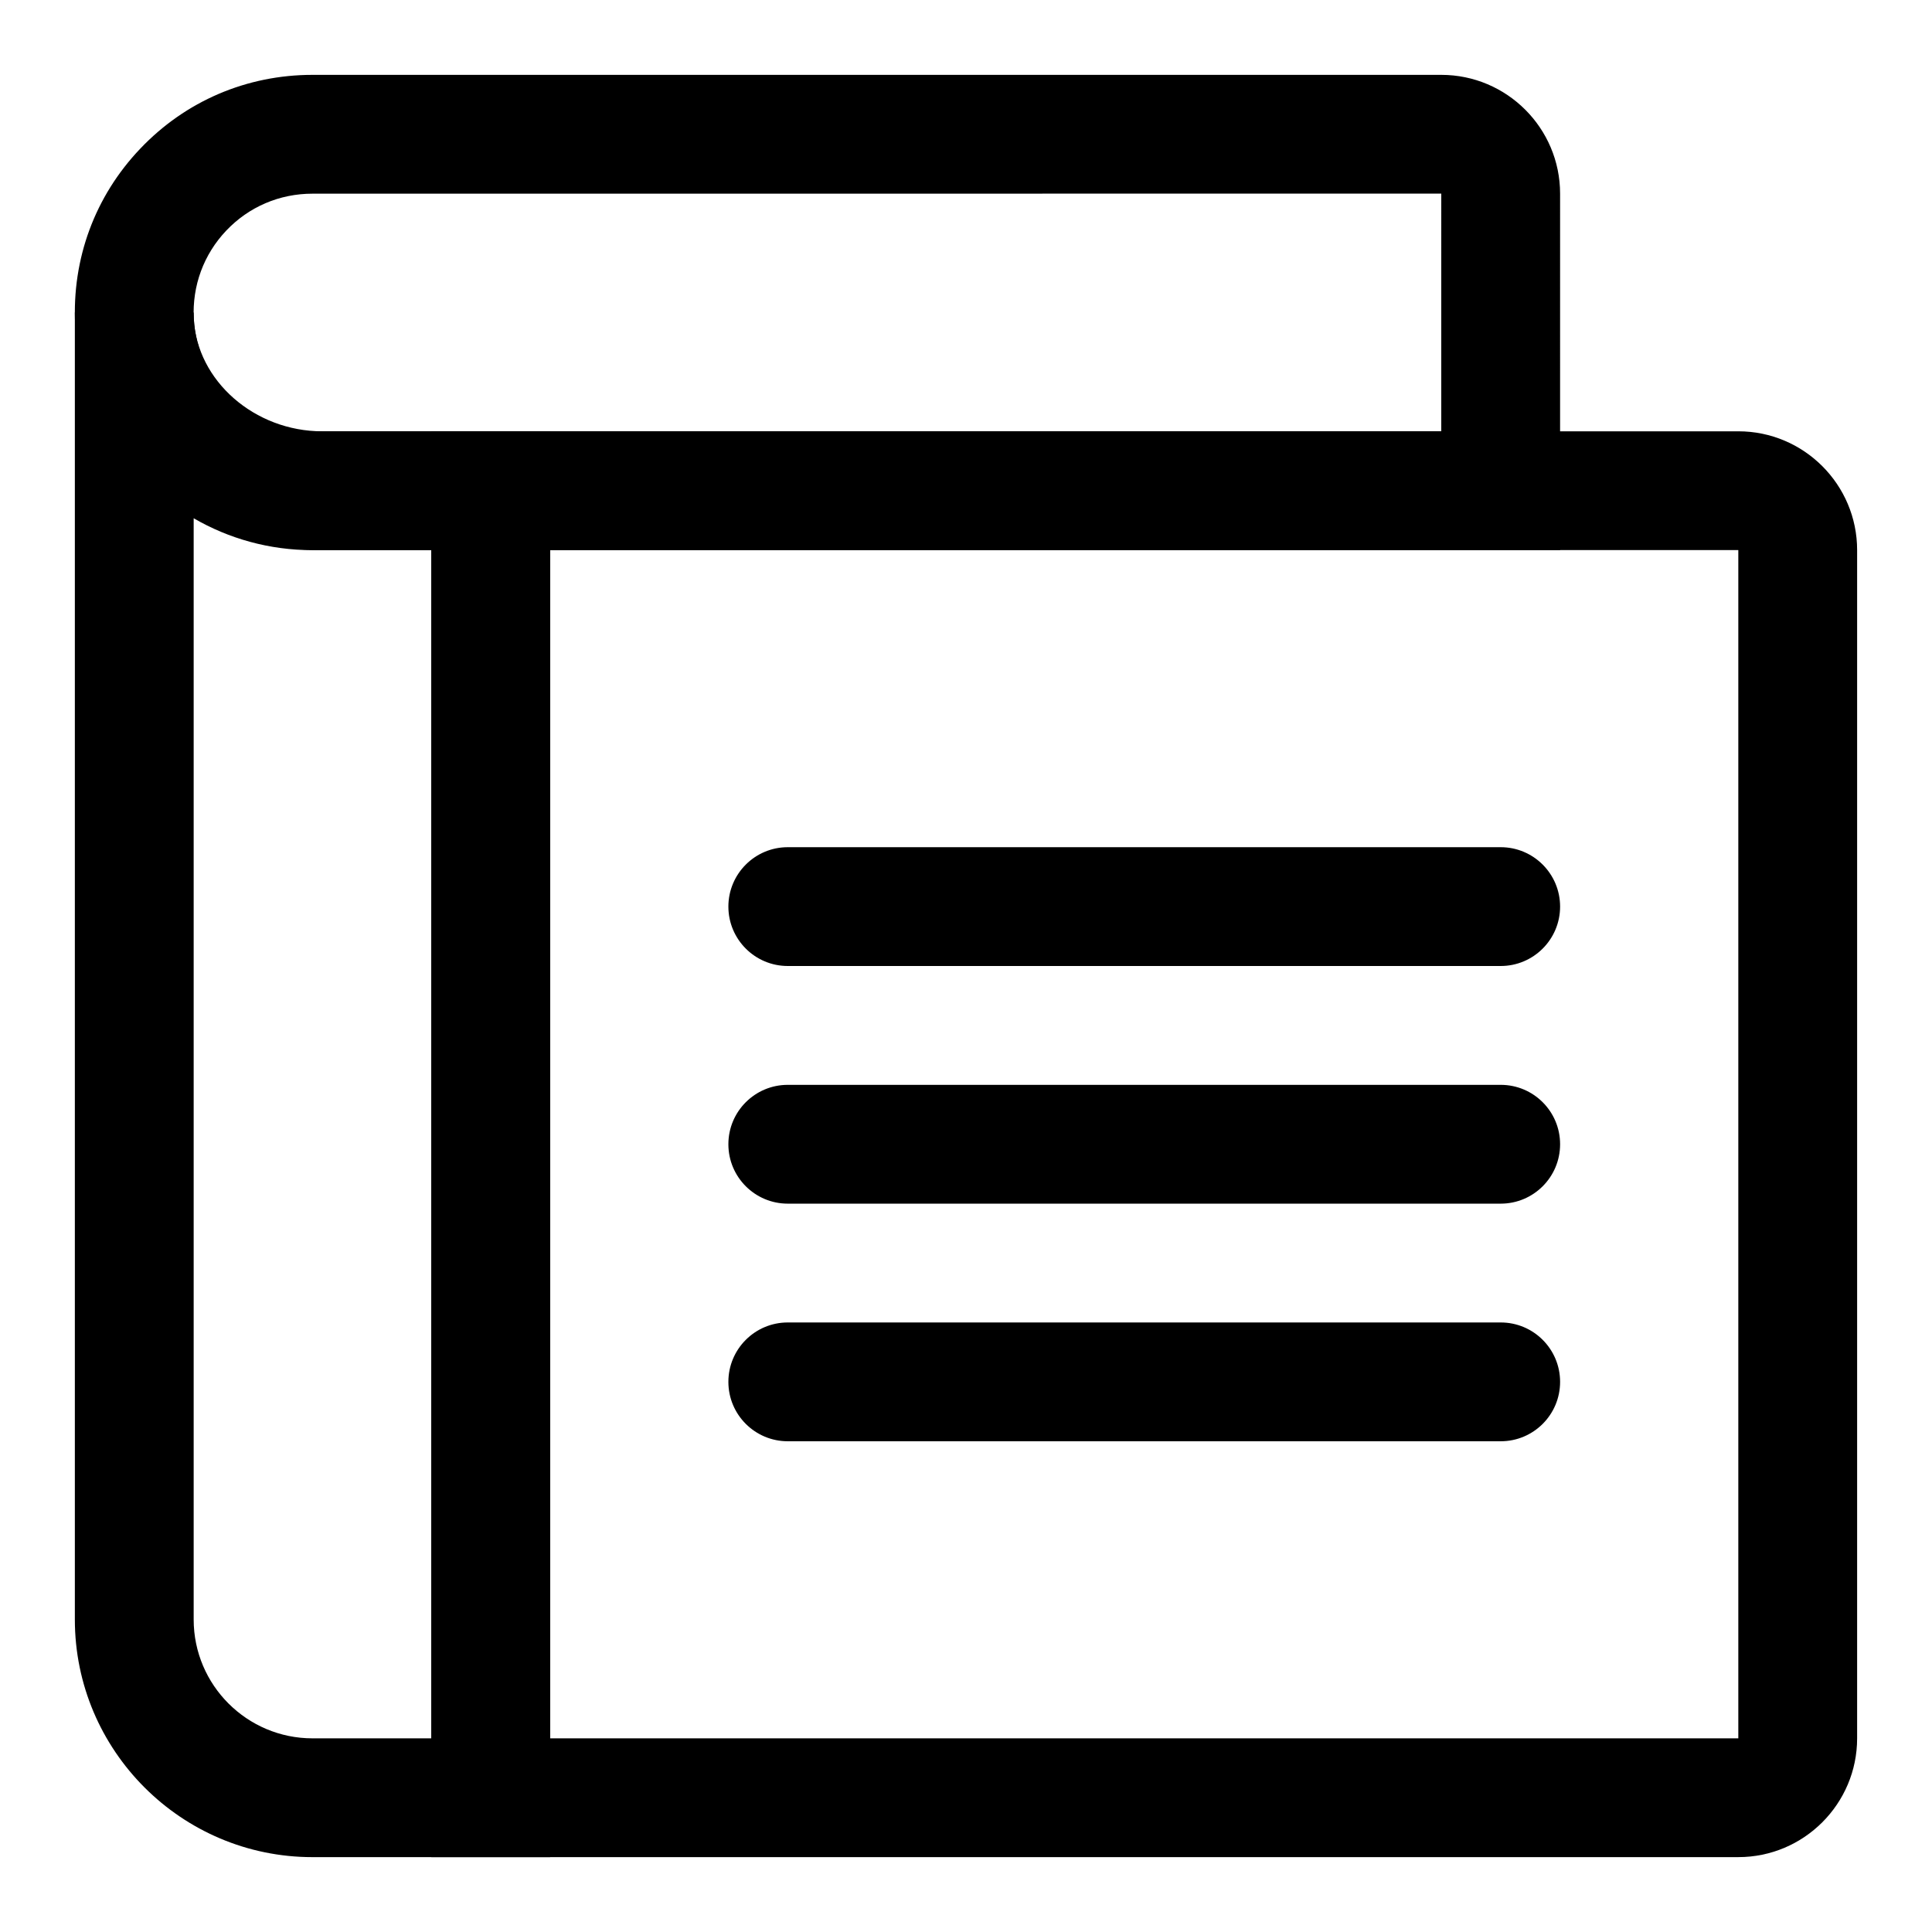 <?xml version="1.0" encoding="UTF-8"?>
<!-- Uploaded to: ICON Repo, www.iconrepo.com, Generator: ICON Repo Mixer Tools -->
<svg fill="#000000" width="800px" height="800px" version="1.1" viewBox="144 144 512 512" xmlns="http://www.w3.org/2000/svg">
 <g>
  <path d="m604.67 636.16h-346.37v-377.86h346.37c17.367 0 31.488 14.121 31.488 31.488v314.88c0.004 17.363-14.121 31.488-31.484 31.488zm-314.88-31.488h314.88v-314.9l-314.88 0.016z"/>
  <path d="m289.79 636.16h-62.977c-34.73 0-62.977-28.246-62.977-62.977v-346.37h31.488c0 17.367 14.121 31.488 31.488 31.488h62.977zm-94.465-354.82v291.85c0 17.367 14.121 31.488 31.488 31.488h31.488v-314.88h-31.488c-11.461 0-22.215-3.07-31.488-8.453z"/>
  <path d="m557.44 289.79h-328.03c-35.043 0-63.809-26.246-65.492-59.73-0.883-17.477 5.242-34.055 17.238-46.652 11.996-12.625 28.215-19.57 45.656-19.57h299.14c17.367 0 31.488 14.121 31.488 31.488zm-31.488-94.48-299.14 0.016c-8.738 0-16.844 3.465-22.844 9.777-5.984 6.297-9.055 14.609-8.613 23.379 0.836 16.438 16.109 29.82 34.055 29.82h296.54z"/>
  <path d="m541.7 400h-188.93c-8.691 0-15.742-7.055-15.742-15.742 0-8.691 7.055-15.742 15.742-15.742h188.93c8.691 0 15.742 7.055 15.742 15.742s-7.051 15.742-15.742 15.742z"/>
  <path d="m541.7 462.98h-188.93c-8.691 0-15.742-7.039-15.742-15.742 0-8.707 7.055-15.742 15.742-15.742h188.93c8.691 0 15.742 7.039 15.742 15.742s-7.051 15.742-15.742 15.742z"/>
  <path d="m541.7 525.95h-188.93c-8.691 0-15.742-7.039-15.742-15.742 0-8.707 7.055-15.742 15.742-15.742h188.93c8.691 0 15.742 7.039 15.742 15.742 0 8.707-7.051 15.742-15.742 15.742z"/>
 </g>
</svg>